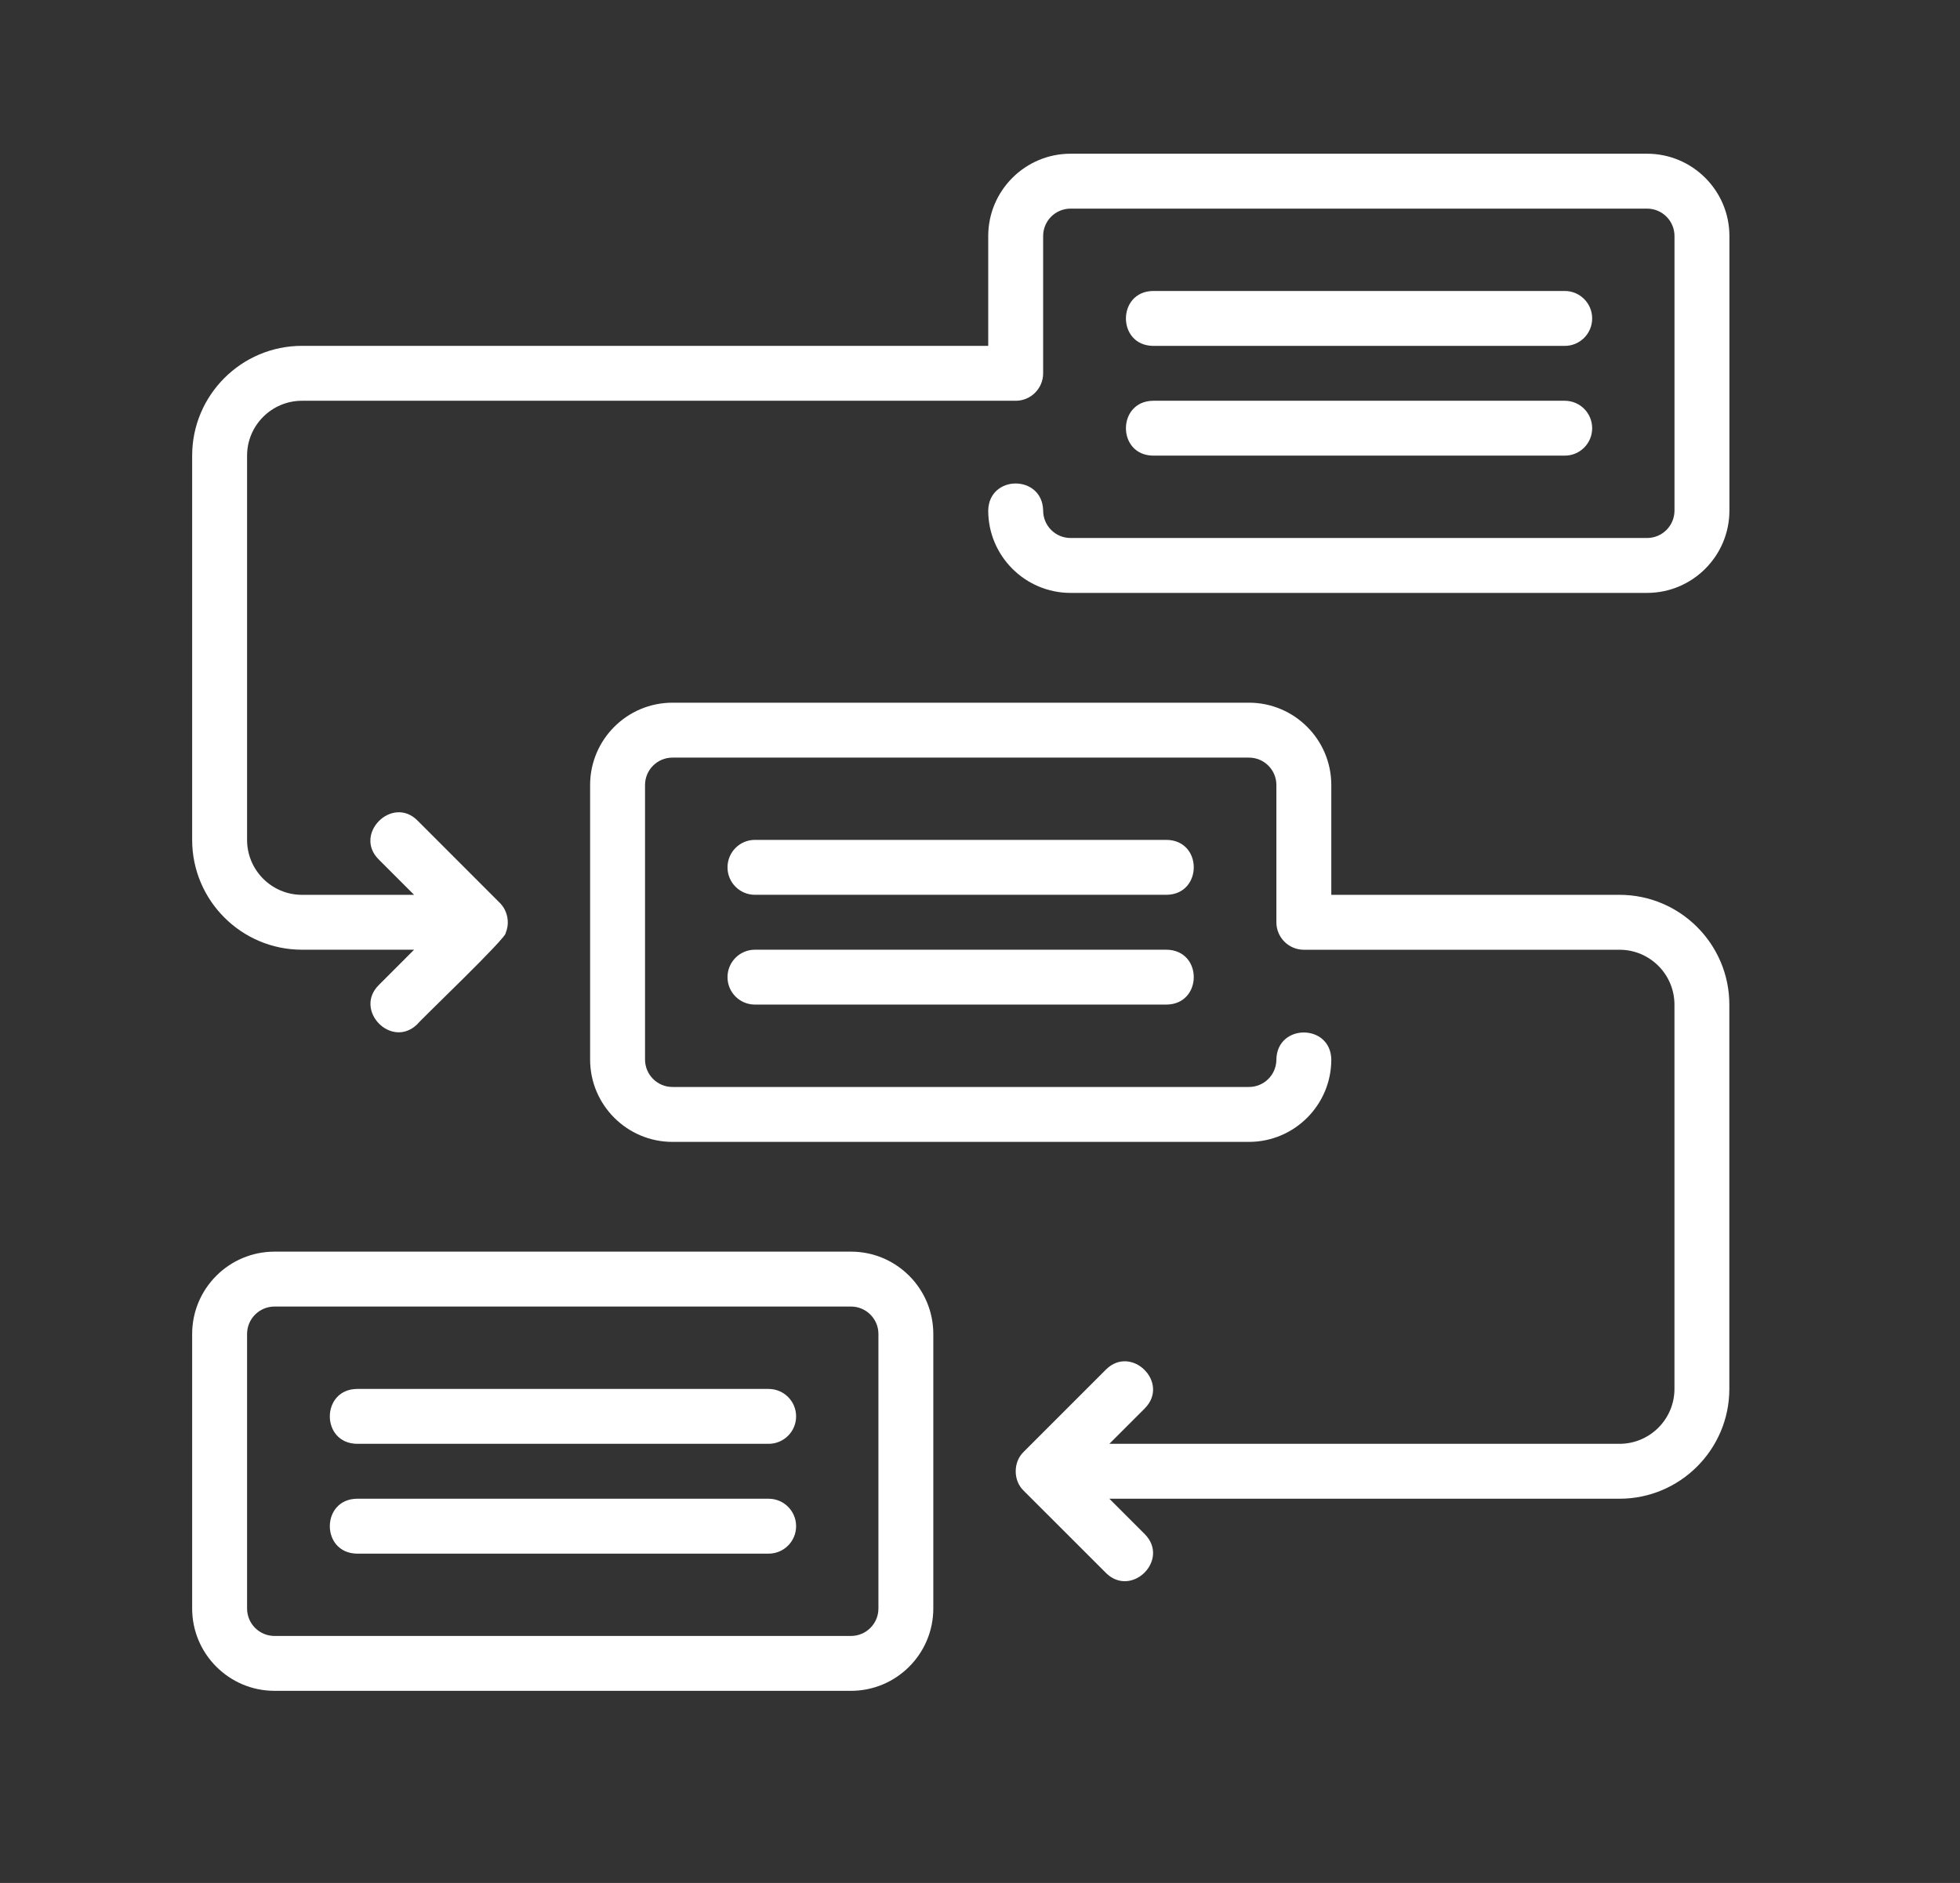 <svg width="51" height="49" viewBox="0 0 51 49" fill="none" xmlns="http://www.w3.org/2000/svg">
<rect x="0" y="0" width="51" height="49" fill="#333333" stroke="none"/>
<path d="M7.143 44H22.143C23.325 44 24.285 43.039 24.285 41.857V34.714C24.285 33.532 23.325 32.571 22.143 32.571H7.143C5.961 32.571 5 33.532 5 34.714V41.857C5 43.039 5.961 44 7.143 44ZM6.429 34.714C6.429 34.32 6.748 34 7.143 34H22.143C22.537 34 22.857 34.32 22.857 34.714V41.857C22.857 42.252 22.537 42.572 22.143 42.572H7.143C6.748 42.572 6.429 42.252 6.429 41.857V34.714Z" fill="white"/>
<path d="M30.358 21.856H19.644C19.249 21.856 18.93 22.176 18.93 22.571C18.93 22.965 19.249 23.285 19.644 23.285H30.358C31.294 23.271 31.3 21.872 30.358 21.856Z" fill="white"/>
<path d="M30.358 24.714H19.644C19.249 24.714 18.93 25.034 18.93 25.428C18.93 25.823 19.249 26.142 19.644 26.142H30.358C31.294 26.128 31.3 24.73 30.358 24.714Z" fill="white"/>
<path d="M9.286 37.572H20C20.395 37.572 20.715 37.252 20.715 36.858C20.715 36.463 20.395 36.144 20 36.144H9.286C8.35 36.158 8.345 37.556 9.286 37.572Z" fill="white"/>
<path d="M9.286 40.43H20C20.395 40.43 20.715 40.11 20.715 39.715C20.715 39.321 20.395 39.001 20 39.001H9.286C8.35 39.015 8.345 40.413 9.286 40.43Z" fill="white"/>
<path d="M42.857 4H27.857C26.675 4 25.714 4.961 25.714 6.143V9H7.857C6.282 9 5 10.282 5 11.857V21.857C5 23.432 6.282 24.714 7.857 24.714H10.775L9.852 25.638C9.2 26.293 10.193 27.311 10.863 26.648C10.946 26.534 13.223 24.368 13.159 24.273C13.27 24.013 13.205 23.693 13.005 23.495L10.863 21.352C10.207 20.693 9.191 21.7 9.852 22.363L10.775 23.286H7.857C7.07 23.286 6.429 22.645 6.429 21.857V11.857C6.429 11.07 7.07 10.429 7.857 10.429H26.429C26.823 10.429 27.143 10.109 27.143 9.714V6.143C27.143 5.748 27.462 5.429 27.857 5.429H42.857C43.252 5.429 43.571 5.748 43.571 6.143V13.286C43.571 13.68 43.252 14 42.857 14H27.857C27.462 14 27.143 13.68 27.143 13.286C27.125 12.348 25.732 12.346 25.714 13.286C25.714 14.468 26.675 15.429 27.857 15.429H42.857C44.039 15.429 45 14.468 45 13.286V6.143C45 4.961 44.039 4 42.857 4Z" fill="white"/>
<path d="M30.001 9.001H40.715C41.11 9.001 41.429 8.681 41.429 8.287C41.429 7.892 41.11 7.572 40.715 7.572H30.001C29.065 7.587 29.06 8.985 30.001 9.001Z" fill="white"/>
<path d="M30.001 11.857H40.715C41.11 11.857 41.429 11.538 41.429 11.143C41.429 10.748 41.11 10.429 40.715 10.429H30.001C29.065 10.443 29.06 11.841 30.001 11.857Z" fill="white"/>
<path d="M42.141 23.286H34.641V20.429C34.641 19.247 33.68 18.286 32.498 18.286H17.498C16.316 18.286 15.355 19.247 15.355 20.429V27.572C15.355 28.754 16.316 29.715 17.498 29.715H32.498C33.68 29.715 34.641 28.754 34.641 27.572C34.625 26.634 33.228 26.633 33.212 27.572C33.212 27.966 32.893 28.286 32.498 28.286H17.498C17.104 28.286 16.784 27.966 16.784 27.572V20.429C16.784 20.034 17.104 19.715 17.498 19.715H32.498C32.893 19.715 33.212 20.034 33.212 20.429V24C33.212 24.395 33.532 24.715 33.927 24.715H42.141C42.929 24.715 43.57 25.356 43.57 26.143V36.143C43.57 36.931 42.929 37.572 42.141 37.572H28.866L29.789 36.649C30.448 35.981 29.441 34.983 28.779 35.638L26.636 37.781C26.361 38.045 26.359 38.527 26.636 38.792L28.779 40.934C29.443 41.588 30.447 40.592 29.789 39.924L28.866 39.001H42.141C43.716 39.001 44.998 37.718 44.998 36.143V26.143C44.998 24.568 43.716 23.286 42.141 23.286Z" fill="white"/>
</svg>
